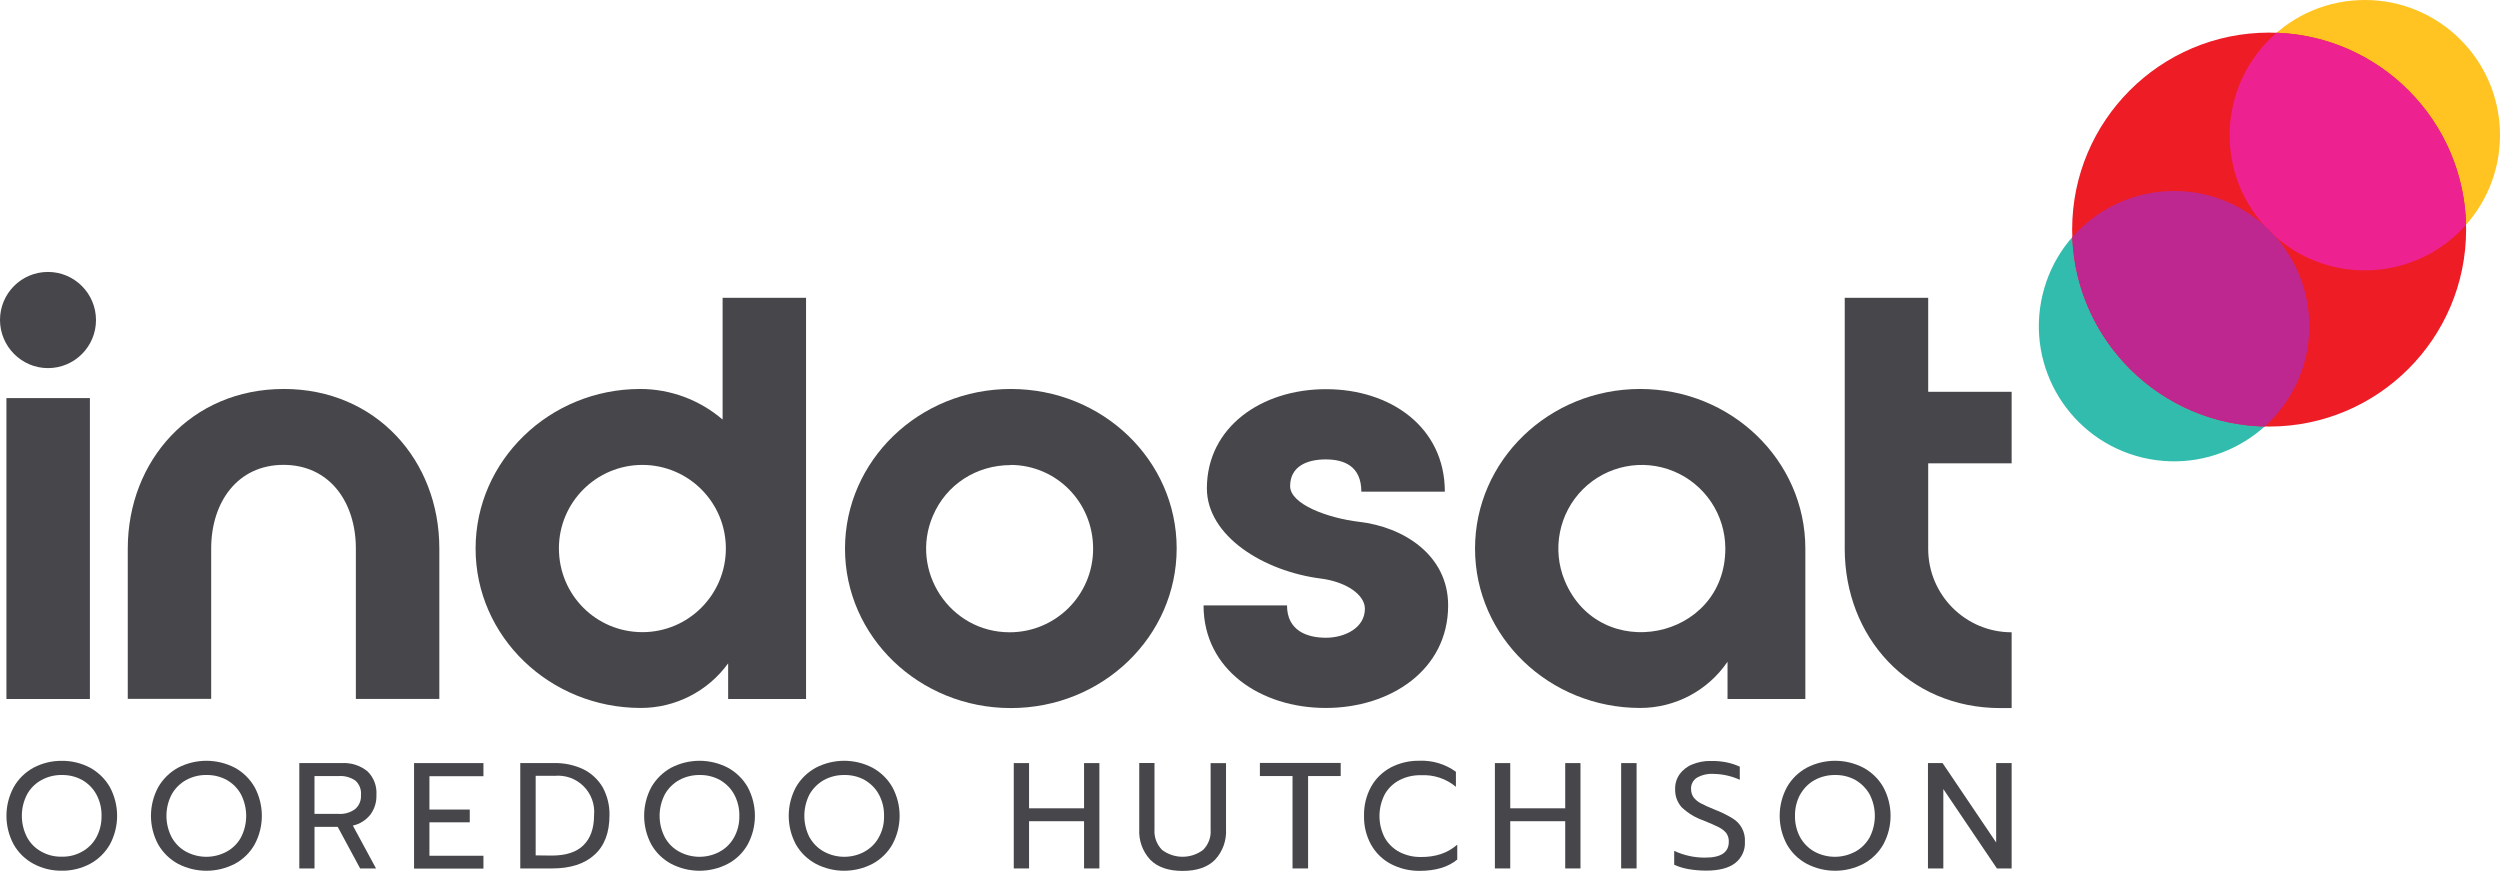 <svg width="93" height="33" viewBox="0 0 93 33" fill="none" xmlns="http://www.w3.org/2000/svg">
<g clip-path="url(#clip0_3127_38696)">
<path d="M85.768 13.288C86.406 10.585 84.732 7.877 82.029 7.239C79.326 6.601 76.618 8.275 75.98 10.978C75.342 13.681 77.016 16.389 79.719 17.027C82.422 17.665 85.13 15.991 85.768 13.288Z" fill="#32BCAD"/>
<path d="M87.972 10.057C90.749 10.057 93 7.806 93 5.028C93 2.251 90.749 0 87.972 0C85.194 0 82.943 2.251 82.943 5.028C82.943 7.806 85.194 10.057 87.972 10.057Z" fill="#FFC421"/>
<path d="M84.412 15.868C88.459 15.868 91.739 12.588 91.739 8.541C91.739 4.494 88.459 1.213 84.412 1.213C80.365 1.213 77.084 4.494 77.084 8.541C77.084 12.588 80.365 15.868 84.412 15.868Z" fill="#ED1C25"/>
<path fill-rule="evenodd" clip-rule="evenodd" d="M77.089 8.826C77.238 12.687 80.371 15.78 84.248 15.866C85.266 14.946 85.906 13.614 85.906 12.134C85.906 10.851 85.426 9.681 84.636 8.792C84.503 8.644 84.363 8.502 84.213 8.37C83.325 7.583 82.158 7.105 80.878 7.105C79.367 7.105 78.011 7.772 77.089 8.826Z" fill="#BF2790"/>
<path fill-rule="evenodd" clip-rule="evenodd" d="M87.972 10.058C89.471 10.058 90.817 9.402 91.738 8.361C91.645 4.49 88.549 1.361 84.691 1.218C83.62 2.14 82.943 3.506 82.943 5.03C82.943 6.312 83.424 7.483 84.214 8.371C84.364 8.503 84.505 8.645 84.638 8.794C85.525 9.58 86.693 10.058 87.973 10.058H87.972Z" fill="#ED2290"/>
<path fill-rule="evenodd" clip-rule="evenodd" d="M1.785 13.694C2.772 13.694 3.571 12.893 3.571 11.907C3.571 10.92 2.771 10.116 1.784 10.116C0.797 10.116 0 10.916 0 11.901C0 12.887 0.801 13.694 1.786 13.694H1.785Z" fill="#47474B"/>
<path fill-rule="evenodd" clip-rule="evenodd" d="M10.554 14.47C7.12 14.47 4.757 17.126 4.753 20.402V25.999H7.856V20.401C7.858 18.68 8.836 17.291 10.549 17.293C12.263 17.294 13.238 18.684 13.238 20.404V26.001H16.343V20.402C16.346 17.128 13.99 14.469 10.553 14.469L10.554 14.47Z" fill="#47474B"/>
<path fill-rule="evenodd" clip-rule="evenodd" d="M23.817 14.47C20.443 14.47 17.692 17.133 17.692 20.407C17.692 23.681 20.446 26.336 23.84 26.336C25.125 26.336 26.333 25.718 27.087 24.677V26.004H29.985V11.077H26.881V15.608C26.028 14.876 24.942 14.47 23.817 14.47ZM20.791 20.403C20.791 18.688 22.18 17.297 23.895 17.295C25.61 17.295 27.002 18.686 27.002 20.403C27.002 22.12 25.614 23.514 23.9 23.516C22.174 23.516 20.792 22.128 20.792 20.403H20.791Z" fill="#47474B"/>
<path fill-rule="evenodd" clip-rule="evenodd" d="M37.603 14.47C34.187 14.47 31.434 17.137 31.434 20.411C31.434 23.685 34.194 26.34 37.603 26.34C41.018 26.34 43.772 23.676 43.772 20.399C43.772 17.122 41.018 14.47 37.603 14.47ZM34.703 19.192C35.2 18.021 36.324 17.301 37.602 17.301V17.295C39.301 17.307 40.664 18.68 40.664 20.412C40.664 22.144 39.263 23.521 37.559 23.521C35.331 23.521 33.833 21.236 34.702 19.192H34.703Z" fill="#47474B"/>
<path fill-rule="evenodd" clip-rule="evenodd" d="M49.325 14.477C46.924 14.477 44.896 15.891 44.896 18.167C44.896 19.928 46.987 21.254 49.16 21.526C50.091 21.651 50.774 22.128 50.774 22.645C50.774 23.371 50.007 23.724 49.325 23.724C48.643 23.724 47.877 23.475 47.877 22.521H44.772C44.772 24.925 46.916 26.336 49.317 26.336C51.718 26.336 53.871 24.927 53.871 22.521C53.871 20.636 52.195 19.598 50.56 19.412C49.36 19.267 47.993 18.748 47.993 18.086C47.993 17.339 48.634 17.09 49.317 17.09C50 17.09 50.642 17.339 50.642 18.291H53.748C53.748 15.886 51.726 14.477 49.326 14.477H49.325Z" fill="#47474B"/>
<path fill-rule="evenodd" clip-rule="evenodd" d="M68.624 11.077V20.412C68.624 23.687 70.984 26.341 74.419 26.341H74.833V23.521C73.116 23.521 71.729 22.13 71.729 20.417V17.235H74.833V14.576H71.729V11.077H68.624Z" fill="#47474B"/>
<path d="M3.344 14.809H0.239V26.003H3.344V14.809Z" fill="#47474B"/>
<path fill-rule="evenodd" clip-rule="evenodd" d="M67.159 26.004V20.408C67.159 17.13 64.409 14.47 61.013 14.47C57.617 14.47 54.871 17.133 54.871 20.408C54.871 23.684 57.624 26.336 61.017 26.336C62.316 26.336 63.533 25.692 64.264 24.617V26.004H67.16H67.159ZM62.264 17.533C63.426 18.017 64.182 19.151 64.182 20.408C64.182 23.808 59.508 24.735 58.205 21.595C57.727 20.433 57.992 19.096 58.879 18.205C59.767 17.317 61.105 17.051 62.264 17.533Z" fill="#47474B"/>
<path fill-rule="evenodd" clip-rule="evenodd" d="M1.009 31.152C0.747 30.649 0.747 30.049 1.009 29.547C1.134 29.321 1.321 29.137 1.546 29.015C1.78 28.889 2.04 28.825 2.306 28.83C2.568 28.827 2.824 28.889 3.055 29.015C3.277 29.14 3.462 29.327 3.583 29.549C3.717 29.796 3.783 30.071 3.777 30.349C3.782 30.631 3.716 30.906 3.583 31.152C3.458 31.378 3.274 31.562 3.048 31.683C2.82 31.812 2.561 31.875 2.299 31.868C2.033 31.875 1.775 31.812 1.544 31.683C1.317 31.562 1.134 31.378 1.009 31.152ZM0.509 29.283C0.15 29.949 0.15 30.749 0.509 31.415C0.681 31.718 0.936 31.968 1.246 32.134C1.568 32.306 1.93 32.396 2.299 32.39C2.665 32.396 3.028 32.306 3.352 32.134C3.658 31.969 3.915 31.718 4.089 31.412C4.446 30.749 4.446 29.949 4.089 29.283C3.915 28.977 3.658 28.728 3.352 28.559C3.028 28.387 2.665 28.299 2.299 28.303C1.931 28.3 1.568 28.387 1.246 28.559C0.936 28.728 0.681 28.977 0.509 29.283Z" fill="#47474B"/>
<path fill-rule="evenodd" clip-rule="evenodd" d="M6.622 28.559C6.316 28.728 6.061 28.977 5.885 29.283C5.526 29.949 5.526 30.749 5.885 31.415C6.061 31.718 6.314 31.968 6.622 32.134C7.285 32.478 8.073 32.478 8.736 32.134C9.046 31.969 9.301 31.718 9.473 31.412C9.83 30.749 9.83 29.949 9.473 29.283C9.297 28.977 9.046 28.728 8.736 28.559C8.073 28.215 7.285 28.215 6.622 28.559ZM6.926 29.015C7.161 28.889 7.419 28.825 7.685 28.83C7.949 28.827 8.205 28.889 8.436 29.015C8.658 29.14 8.843 29.327 8.964 29.549C9.223 30.053 9.223 30.65 8.964 31.152C8.839 31.378 8.654 31.562 8.429 31.683C7.957 31.936 7.395 31.936 6.923 31.683C6.699 31.562 6.515 31.378 6.389 31.152C6.126 30.649 6.126 30.049 6.389 29.547C6.514 29.325 6.701 29.141 6.926 29.015Z" fill="#47474B"/>
<path fill-rule="evenodd" clip-rule="evenodd" d="M11.134 28.387V32.306H11.7V30.759H12.563L13.397 32.306H13.988L13.126 30.712C13.384 30.655 13.613 30.512 13.776 30.306C13.932 30.097 14.013 29.837 14.003 29.578C14.027 29.246 13.906 28.92 13.668 28.691C13.397 28.472 13.056 28.365 12.706 28.387H11.134ZM11.7 28.869H12.613C12.825 28.856 13.034 28.915 13.213 29.032C13.369 29.168 13.449 29.372 13.428 29.579C13.441 29.779 13.36 29.973 13.206 30.101C13.034 30.226 12.825 30.288 12.612 30.277H11.699V28.87L11.7 28.869Z" fill="#47474B"/>
<path fill-rule="evenodd" clip-rule="evenodd" d="M15.403 28.387V32.312H17.984V31.834H15.975V30.59H17.475V30.115H15.975V28.875H17.984V28.387H15.403Z" fill="#47474B"/>
<path fill-rule="evenodd" clip-rule="evenodd" d="M20.62 28.862C21.021 28.821 21.417 28.959 21.705 29.243C21.992 29.527 22.137 29.924 22.099 30.325C22.099 30.813 21.967 31.183 21.705 31.443C21.445 31.699 21.052 31.827 20.53 31.827L19.927 31.82V28.861H20.62V28.862ZM19.354 28.387V32.306H20.536C21.21 32.306 21.739 32.141 22.111 31.802C22.485 31.468 22.673 30.978 22.673 30.325C22.682 29.968 22.594 29.613 22.426 29.296C22.257 29.006 22.01 28.772 21.71 28.621C21.369 28.458 20.991 28.378 20.612 28.386H19.353L19.354 28.387Z" fill="#47474B"/>
<path fill-rule="evenodd" clip-rule="evenodd" d="M24.967 28.559C24.66 28.728 24.405 28.977 24.229 29.283C23.873 29.949 23.873 30.749 24.229 31.415C24.401 31.718 24.657 31.968 24.967 32.134C25.629 32.478 26.416 32.478 27.078 32.134C27.389 31.969 27.644 31.718 27.816 31.412C28.172 30.749 28.172 29.949 27.816 29.283C27.642 28.977 27.385 28.728 27.078 28.559C26.416 28.215 25.629 28.215 24.967 28.559ZM25.273 29.015C25.504 28.889 25.766 28.827 26.032 28.83C26.292 28.827 26.55 28.889 26.781 29.015C27.004 29.144 27.188 29.327 27.31 29.549C27.441 29.796 27.51 30.071 27.503 30.349C27.51 30.631 27.442 30.91 27.307 31.152C27.182 31.378 26.997 31.562 26.772 31.683H26.775C26.303 31.936 25.738 31.936 25.269 31.683C25.043 31.562 24.859 31.378 24.734 31.152C24.472 30.649 24.472 30.049 24.734 29.547C24.858 29.325 25.045 29.141 25.271 29.015H25.273Z" fill="#47474B"/>
<path fill-rule="evenodd" clip-rule="evenodd" d="M29.608 29.283C29.251 29.949 29.251 30.749 29.608 31.415C29.782 31.718 30.039 31.968 30.348 32.134C31.01 32.478 31.794 32.478 32.457 32.134C32.766 31.969 33.023 31.718 33.197 31.412C33.556 30.749 33.556 29.949 33.197 29.283C33.023 28.977 32.766 28.728 32.457 28.559C31.798 28.215 31.008 28.215 30.348 28.559C30.039 28.728 29.782 28.977 29.608 29.283ZM30.116 31.152C29.857 30.649 29.857 30.049 30.116 29.547C30.244 29.325 30.429 29.141 30.654 29.015C30.889 28.889 31.147 28.827 31.413 28.83C31.677 28.827 31.936 28.889 32.164 29.015C32.386 29.144 32.571 29.327 32.692 29.549C32.826 29.796 32.892 30.071 32.886 30.349C32.896 30.631 32.826 30.91 32.69 31.152C32.568 31.378 32.38 31.562 32.155 31.683H32.161C31.69 31.936 31.124 31.936 30.655 31.683C30.43 31.562 30.246 31.378 30.118 31.152H30.116Z" fill="#47474B"/>
<path fill-rule="evenodd" clip-rule="evenodd" d="M40.327 28.387V30.069H38.281V28.387H37.712V32.306H38.281V30.549H40.327V32.306H40.897V28.387H40.327Z" fill="#47474B"/>
<path fill-rule="evenodd" clip-rule="evenodd" d="M42.38 28.384V30.841C42.355 31.26 42.502 31.669 42.786 31.979C43.064 32.261 43.467 32.398 43.995 32.398C44.524 32.398 44.927 32.259 45.198 31.984C45.486 31.675 45.632 31.262 45.608 30.845V28.388H45.035V30.863C45.057 31.142 44.954 31.416 44.756 31.616C44.303 31.957 43.682 31.957 43.228 31.616C43.032 31.416 42.928 31.142 42.947 30.863V28.384H42.378H42.38Z" fill="#47474B"/>
<path fill-rule="evenodd" clip-rule="evenodd" d="M46.868 28.381V28.869H48.082V32.306H48.661V28.869H49.874V28.381H46.868Z" fill="#47474B"/>
<path fill-rule="evenodd" clip-rule="evenodd" d="M51.735 28.55C51.429 28.715 51.173 28.962 51.004 29.268C50.823 29.599 50.733 29.972 50.742 30.349C50.733 30.725 50.823 31.093 51.004 31.421C51.173 31.725 51.429 31.975 51.735 32.137C52.066 32.312 52.435 32.399 52.81 32.396C53.404 32.396 53.873 32.255 54.21 31.975V31.421C54.033 31.577 53.826 31.696 53.602 31.771C53.364 31.849 53.111 31.884 52.86 31.88C52.583 31.886 52.307 31.82 52.063 31.696C51.832 31.575 51.641 31.39 51.513 31.165C51.251 30.659 51.251 30.056 51.513 29.549C51.638 29.325 51.829 29.141 52.061 29.021C52.307 28.893 52.583 28.831 52.86 28.838C53.333 28.813 53.798 28.966 54.16 29.269V28.71C53.77 28.426 53.294 28.281 52.81 28.3C52.439 28.291 52.067 28.379 51.735 28.55Z" fill="#47474B"/>
<path fill-rule="evenodd" clip-rule="evenodd" d="M58.226 28.387V30.069H56.181V28.387H55.61V32.306H56.181V30.549H58.226V32.306H58.794V28.387H58.226Z" fill="#47474B"/>
<path d="M60.881 28.387H60.307V32.306H60.881V28.387Z" fill="#47474B"/>
<path fill-rule="evenodd" clip-rule="evenodd" d="M62.478 28.807C62.366 28.97 62.309 29.159 62.315 29.353C62.306 29.604 62.394 29.846 62.559 30.031C62.791 30.25 63.062 30.415 63.359 30.518C63.631 30.628 63.821 30.712 63.943 30.775C64.049 30.828 64.143 30.901 64.218 30.991C64.284 31.088 64.317 31.2 64.311 31.315C64.311 31.709 64.02 31.903 63.439 31.903C63.038 31.907 62.642 31.822 62.28 31.652V32.169C62.45 32.246 62.63 32.299 62.815 32.332C63.031 32.369 63.253 32.387 63.474 32.387C63.945 32.387 64.306 32.294 64.549 32.107C64.79 31.918 64.927 31.625 64.911 31.319C64.933 30.956 64.753 30.616 64.44 30.436C64.244 30.317 64.034 30.213 63.815 30.129C63.577 30.032 63.396 29.951 63.274 29.885C63.168 29.832 63.073 29.753 63 29.66C62.938 29.57 62.906 29.46 62.908 29.351C62.899 29.185 62.98 29.026 63.117 28.936C63.305 28.826 63.52 28.777 63.736 28.789C64.076 28.793 64.41 28.867 64.72 29.008V28.52C64.558 28.445 64.388 28.392 64.216 28.357C64.027 28.32 63.833 28.304 63.638 28.308C63.401 28.302 63.166 28.349 62.944 28.44C62.757 28.515 62.594 28.647 62.475 28.808L62.478 28.807Z" fill="#47474B"/>
<path fill-rule="evenodd" clip-rule="evenodd" d="M66.473 29.283C66.114 29.949 66.114 30.749 66.473 31.415C66.645 31.718 66.902 31.968 67.211 32.134C67.873 32.478 68.661 32.478 69.32 32.134C69.63 31.969 69.886 31.718 70.06 31.412C70.419 30.749 70.419 29.949 70.06 29.283C69.886 28.977 69.63 28.728 69.32 28.559C68.661 28.215 67.871 28.215 67.211 28.559C66.902 28.728 66.645 28.977 66.473 29.283ZM66.973 29.547C67.102 29.321 67.285 29.137 67.51 29.015C67.744 28.889 68.006 28.827 68.27 28.83C68.532 28.827 68.792 28.889 69.019 29.015C69.241 29.144 69.424 29.327 69.55 29.549C69.809 30.053 69.809 30.65 69.55 31.152C69.422 31.378 69.237 31.562 69.015 31.683H69.011C68.54 31.936 67.974 31.936 67.502 31.683C67.28 31.562 67.097 31.378 66.968 31.152C66.836 30.906 66.768 30.631 66.774 30.349C66.769 30.067 66.836 29.794 66.97 29.547H66.973Z" fill="#47474B"/>
<path fill-rule="evenodd" clip-rule="evenodd" d="M71.72 28.387V32.306H72.292V29.353L74.285 32.306H74.833V28.387H74.257V31.34L72.264 28.387H71.72Z" fill="#47474B"/>
</g>
<defs>
<clipPath id="clip0_3127_38696">
<rect width="93" height="32.396" fill="white"/>
</clipPath>
</defs>
</svg>
